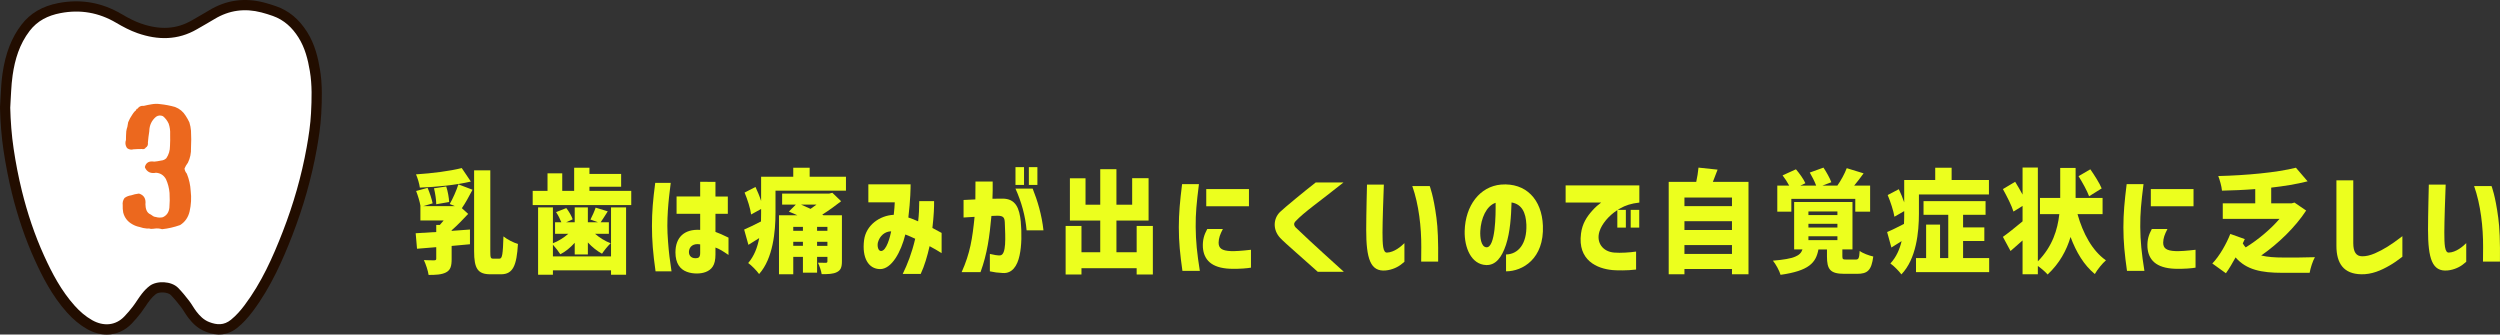 <?xml version="1.0" encoding="UTF-8"?><svg id="b" xmlns="http://www.w3.org/2000/svg" viewBox="0 0 556 74.402"><rect x="0" y="0" width="556" height="74.402" fill="#333333" stroke="none"/><defs><style>.d{fill:#220d00;}.e{fill:#ecff1e;}.f{fill:#ec681e;stroke:#ec681e;stroke-linecap:round;stroke-linejoin:round;stroke-width:.5px;}.g{fill:#fff;}</style></defs><g id="c"><path class="e" d="M97.021,51.599v-1.574h.8c.275-.301.55-.65.85-1h-5.174v-3.175h.025c-.15-.949-.575-2.349-.975-3.374l2.549-.699c.475,1.074.925,2.499,1.125,3.449l-2.1.624h7.048l-1.15-.475c.675-1.175,1.5-2.999,1.925-4.374l3.149,1.2c-.8,1.499-1.625,3.049-2.375,4.099l1.4,1.274c-1.075,1.15-2.375,2.524-3.674,3.649v.125l4.074-.3v3.274l-4.074.375v2.924c0,1.574-.25,2.449-1.274,2.975-1,.5-2.274.55-3.849.55-.15-1-.625-2.399-1.05-3.3.85.051,2.0.051,2.324.051.325-.025.425-.101.425-.375v-2.55l-4.274.35-.3-3.448,4.574-.275ZM93.371,41.726c-.1-.85-.5-2.149-.85-2.949,3.574-.225,7.498-.725,10.172-1.399l2.024,2.999c-3.399.8-7.673,1.2-11.347,1.35ZM99.245,41.476c.35,1.075.6,2.5.65,3.449l-2.874.5c0-.949-.225-2.424-.5-3.549l2.724-.4ZM105.444,37.878h3.599v18.021c0,1.425.075,1.625.65,1.625h1.399c.625,0,.75-1.025.875-4.949.825.675,2.299,1.425,3.224,1.675-.275,4.799-1.1,6.748-3.749,6.748h-2.375c-2.799,0-3.624-1.249-3.624-5.124v-17.995Z"/><path class="e" d="M118.471,42.452h3.299v-3.899h3.274v3.899h2.649v-5.149h3.399v1.375h7.048v2.85h-7.048v.925h9.298v3.148h-21.92v-3.148ZM139.241,46.126v14.972h-3.349v-.976h-12.922v.976h-3.299v-14.972h3.299v7.973c1.225-.475,2.449-1.249,3.424-2.1h-2.949v-2.574h1.399c-.275-.699-.725-1.6-1.175-2.249l2.274-.9c.6.75,1.175,1.775,1.425,2.5l-1.45.649h1.899v-3.299h2.924v3.299h2.225l-1.649-.6c.4-.75.899-1.874,1.149-2.649l2.7.825c-.6.925-1.125,1.799-1.575,2.424h1.824v2.574h-3.074c1,.875,2.274,1.65,3.474,2.1-.6.55-1.475,1.625-1.924,2.325-1.075-.575-2.2-1.475-3.149-2.5v2.675h-2.924v-2.6c-.95,1.05-2.049,1.975-3.199,2.55-.375-.601-1.1-1.525-1.649-2.125v2.6h12.922v-10.897h3.349Z"/><path class="e" d="M145.721,40.677h3.449c0,.074-.3,2.349-.375,3.148-.2,1.899-.375,4.1-.375,6.398,0,1,.05,2.274.15,3.475.175,2.399.4,4.174.775,6.648h-3.549c-.575-4.074-.8-6.849-.8-10.072,0-3.199.225-5.774.725-9.598ZM152.744,60.447c-1.475-.55-2.524-1.85-2.524-4.324,0-3.273,1.9-5.224,5.499-4.998v-3.574h-5.249v-3.85h5.249v-3.273l3.399.024v3.249h2.75v3.85h-2.75v4.023c.725.25,1.675.675,2.899,1.275v3.849c-1.225-.825-1.975-1.324-2.899-1.649v1.55c0,1.175-.2,2.074-.6,2.674-.75,1.175-2.225,1.55-3.549,1.55-.7,0-1.5-.1-2.225-.375ZM155.044,57.398c.3-.05.675-.2.675-1.125v-1.925c-1.524-.274-2.424.476-2.499,1.6-.05,1.025.675,1.625,1.824,1.45Z"/><path class="e" d="M169.246,49.25c.025-.649.025-1.3.025-1.899v-.875l-2.224,1.225c-.15-1.274-.8-3.324-1.45-4.873l2.424-1.25c.45.949.925,2.1,1.25,3.124v-5.398h7.148v-2h3.649v2h8.073v3.099h-15.671v4.949c0,4.074-.525,10.122-3.649,13.597-.475-.7-1.774-2.024-2.424-2.449,1.35-1.575,2.074-3.524,2.449-5.549-.8.5-1.6,1.024-2.399,1.5l-.95-3.399c.975-.4,2.324-1.075,3.749-1.8ZM173.245,47.875h4.099l-1.9-.824,1.55-1.55h-3.049v-2.449h10.473l.7-.175,1.95,1.874c-1.25.975-2.7,2.05-4.199,2.975l.275.149h4.099v10.223c0,1.375-.275,2-1.125,2.425-.825.425-1.95.45-3.375.45-.125-.8-.5-1.85-.825-2.55.625.025,1.5.025,1.725.025.3,0,.375-.101.375-.375v-.95h-2.299v3.524h-3.149v-3.524h-2.149v3.874h-3.174v-13.122ZM178.569,51.324v-.874h-2.149v.874h2.149ZM178.569,53.774h-2.149v.899h2.149v-.899ZM180.268,46.451c.425-.3.899-.625,1.325-.95h-3.449c.675.3,1.424.625,2.125.95ZM184.017,51.324v-.874h-2.299v.874h2.299ZM184.017,54.674v-.899h-2.299v.899h2.299Z"/><path class="e" d="M203.544,53.099c-.775-.375-1.5-.675-2.199-.95-.95,3.874-3.049,7.724-5.624,7.698-2.599-.025-4.049-2.55-3.549-6.448.425-3.3,3.449-5.474,6.598-5.624.125-1.074.2-2.074.225-2.774h-5.874v-3.999h9.397c0,.7-.025,3.475-.5,7.373.725.226,1.449.525,2.174.851.175-1.425.25-2.925.25-4.499h3.299c.025,1.225-.05,3.224-.375,5.974.825.449,1.475.774,2.049,1.1v4.499c-.75-.5-1.875-1.125-2.674-1.55-.5,2.199-1.125,4.349-1.975,6.173h-3.999c1.075-2.224,2-4.549,2.774-7.822ZM195.946,55.823c1.225,0,2.024-3.224,2.25-4.374-1.35,0-2.549.976-2.949,2.475-.175.725,0,1.899.7,1.899Z"/><path class="e" d="M220.145,60.347v-3.874c.8.2,1.8.375,2.299.324,1.4-.149,1.15-3.974,1.025-7.298-.05-1.1-.3-1.5-1.6-1.524l-1.375.05c-.425,4.599-.925,8.423-2.424,12.497h-4.199c1.899-4.224,2.399-7.523,2.875-12.297l-2.45.149v-3.898l2.625-.125c.025-1.175.025-2.5.025-3.975h3.824c.025,1.45,0,2.75-.05,3.824l2.2-.024c3.024-.025,3.799,2.199,4.099,5.073.225,2.524.225,5.324-.275,7.599-.5,2.299-1.625,3.999-3.699,3.874-1.275-.075-1.85-.15-2.899-.375ZM225.844,37.177h1.899v3.949h-1.899v-3.949ZM229.668,41.952c1.1,2.749,2.024,5.849,2.399,9.272h-3.75c-.275-3.225-1.149-6.323-2.474-9.272h3.824ZM228.818,37.177h1.899v3.949h-1.899v-3.949Z"/><path class="e" d="M256.391,61.047h-3.599v-1.399h-12.272v1.399h-3.524v-10.797h3.524v5.849h4.174v-7.049h-6.748v-9.397h3.474v5.874h3.274v-7.898h3.599v7.898h3.5v-5.898h3.649v9.422h-7.148v7.049h4.499v-5.849h3.599v10.797Z"/><path class="e" d="M262.896,40.952h3.749c-.525,4.149-.75,6.498-.725,9.522.025,3.149.3,5.874.925,9.772h-3.874c-.525-3.724-.8-6.373-.8-9.697,0-3.124.25-5.773.725-9.598ZM267.52,54.999c-.075-1.7.275-2.774.975-4.074h3.474c-.625,1.199-.925,1.999-.95,3.024,0,1.225.65,1.824,2.799,1.899.899.024,2.274-.05,4.399-.3v3.974c-.6.125-2.575.325-4.649.25-4.124-.175-5.849-1.975-6.049-4.773ZM268.27,42.052h9.498v3.824h-9.498v-3.824Z"/><path class="e" d="M284.696,52.899c-1.674-1.825-1.524-4.274-.025-5.749,1.075-1.024,5.349-4.549,7.948-6.573h6.173c-5.174,4.149-8.848,6.648-10.722,8.698-.15.175-.25.35-.25.574,0,.226.1.476.325.726.7.699,4.124,3.924,10.723,9.872h-5.799l-4.924-4.374c-1.5-1.324-2.849-2.524-3.449-3.174Z"/><path class="e" d="M303.845,51.074c0-3.273.175-9.972.175-10.022h3.749c-.1,2.399-.3,8.373-.3,10.647,0,1.3.025,2.399.15,3.225.15.925.45,1.274.85,1.25,1.6-.051,3.149-1.375,3.874-2.1v4.148c-.025,0-.2.15-.525.425-.825.726-2.225,1.375-3.624,1.5-3.424.325-4.349-2.624-4.349-9.073ZM317.967,41.377s.85,2.1,1.5,7.073c.3,2.225.425,5.199.375,9.723h-3.774l.025-3.224c.025-4.425-.55-9.473-2-13.572h3.874Z"/><path class="e" d="M339.467,49.974c-.1-2.699-1.025-4.573-3.299-4.948-.1,3.124-.3,6.573-1.25,9.447-.925,2.774-2.274,4.549-4.399,4.475-3.299-.125-4.874-3.85-4.774-7.599.15-5.648,3.375-9.873,8.073-10.298,5.548-.449,9.098,3.3,9.323,9.148.3,7.373-4.549,10.147-8.198,10.147v-3.749c2.674-.05,4.674-2.325,4.524-6.624ZM330.595,54.999c2.0.075,2.074-7.299,2.024-9.897-2.075.699-3.25,3.474-3.399,6.248-.075,1.35.125,3.574,1.375,3.649Z"/><path class="e" d="M348.195,41.227h16.396v3.823c-1.8.2-3.099.625-4.274,1.3-.175.101-.375.2-.55.325h1.824v3.949h-1.899v-3.899c-1.975,1.3-3.449,3.1-3.974,4.749-.775,2.475.75,4.499,3.274,4.699,1.35.125,3.574-.025,4.874-.226v3.999c-1.949.25-4.249.2-5.173.125-3.474-.3-7.873-2.149-7.073-8.147.275-2.2,1.299-3.725,2.474-5.049.75-.85,1.425-1.399,2-1.825h-7.898v-3.823ZM362.666,46.676h1.9v3.949h-1.9v-3.949Z"/><path class="e" d="M371.119,40.452h6.124c.225-1.05.425-2.225.5-3.174l4.249.449c-.35.95-.725,1.9-1.05,2.725h7.923v20.545h-3.674v-1.175h-10.572v1.175h-3.499v-20.545ZM385.191,45.85v-1.924h-10.572v1.924h10.572ZM385.191,51.149v-1.949h-10.572v1.949h10.572ZM385.191,54.499h-10.572v1.975h10.572v-1.975Z"/><path class="e" d="M400.868,55.473h-1.85v-10.548h12.972v10.548h-2.25v1.5c0,.699.125.749.95.749h2c.65,0,.8-.225.9-1.924.65.524,2.1,1.05,3.024,1.249-.4,3.1-1.3,3.85-3.574,3.85h-2.849c-3.174,0-3.875-1-3.875-3.874v-1.55h-1.899c-.55,2.975-2.1,4.749-8.423,5.648-.25-.899-1.075-2.399-1.7-3.149,4.849-.399,6.099-1.1,6.574-2.499ZM395.27,47.076v-5.799h2.649c-.4-.75-.95-1.6-1.475-2.274l2.975-1.35c.774.899,1.699,2.174,2.099,3.099l-1.125.525h3.524c-.325-.875-.899-2.024-1.424-2.899l3.049-1.1c.65.975,1.424,2.35,1.75,3.249l-1.975.75h3.399l-.075-.025c.775-1.074,1.625-2.649,2.074-3.849l3.75,1.149c-.7.975-1.425,1.925-2.1,2.725h3.549v5.799h-3.299v-2.85h-14.222v2.85h-3.124ZM408.641,47.825v-.8h-6.448v.8h6.448ZM408.641,50.599v-.824h-6.448v.824h6.448ZM408.641,53.399v-.85h-6.448v.85h6.448Z"/><path class="e" d="M422.869,61.022c-.475-.675-1.799-2-2.449-2.425,1.325-1.425,2.075-3.174,2.5-4.974-.75.475-1.525.975-2.274,1.425l-.95-3.449c1-.4,2.324-1.075,3.749-1.8.05-.8.05-1.574.05-2.299v-.55l-2.174,1.249c-.2-1.274-.85-3.274-1.5-4.823l2.474-1.3c.425.899.875,1.949,1.2,2.924v-4.974h6.898v-2.725h3.649v2.725h8.298v3.225h-15.571v4.273c0,4.074-.575,10.072-3.899,13.497ZM426.118,57.398h2.25v-7.448h3.099v7.448h1.825v-9.623h-5.499v-3.049h13.797v3.049h-4.999v2.8h4.724v3.023h-4.724v3.8h5.799v3.124h-16.271v-3.124Z"/><path class="e" d="M449.819,49.225v-3.425l-2.024,1.25c-.4-1.325-1.475-3.424-2.349-4.999l2.724-1.624c.525.85,1.125,1.874,1.649,2.849v-6.023h3.399v20.87c3.249-3.299,4.398-7.073,4.773-10.497h-4.299v-3.6h4.499v-6.673h3.424v6.673h5.999v3.6h-5.574c1.2,4.273,3.274,8.147,6.323,10.272-.8.675-1.924,2.074-2.474,3.049-2.399-1.975-4.124-4.824-5.399-8.248-.874,2.975-2.449,5.874-5.099,8.348-.524-.6-1.374-1.324-2.174-1.899v1.85h-3.399v-7.522c-.925.824-1.824,1.624-2.674,2.349l-1.699-3.149c1.1-.774,2.724-2.074,4.374-3.448ZM462.266,39.177l2.624-1.524c.899,1.3,2.05,3.074,2.524,4.249l-2.8,1.749c-.425-1.199-1.475-3.074-2.349-4.474Z"/><path class="e" d="M472.969,40.952h3.749c-.524,4.149-.75,6.498-.725,9.522.025,3.149.3,5.874.925,9.772h-3.874c-.525-3.724-.8-6.373-.8-9.697,0-3.124.25-5.773.725-9.598ZM477.593,54.999c-.075-1.7.274-2.774.975-4.074h3.475c-.625,1.199-.925,1.999-.95,3.024,0,1.225.65,1.824,2.8,1.899.899.024,2.274-.05,4.398-.3v3.974c-.6.125-2.574.325-4.648.25-4.124-.175-5.849-1.975-6.049-4.773ZM478.343,42.052h9.497v3.824h-9.497v-3.824Z"/><path class="e" d="M502.892,56.823c1.449.35,3.124.45,4.898.45,1.4.024,5.249,0,7.049-.075-.476.8-1,2.449-1.175,3.474h-6.099c-4.599,0-7.973-.649-10.372-3.424-.676,1.225-1.4,2.475-2.15,3.524l-3.023-2.175c1.574-1.6,3.148-4.398,3.999-6.573l3.224,1.149-.449.95c.175.325.399.625.649.899,2.799-1.725,5.599-4.099,7.523-6.348h-12.622v-3.449h7.223v-3.175c-2.499.2-5.023.3-7.397.35-.075-.925-.5-2.424-.825-3.249,6.174-.149,12.997-.774,17.271-1.85l2.6,3.024c-2.449.625-5.224,1.075-8.098,1.399v3.5h4.549l.625-.176,2.599,1.775c-2.399,3.674-6.148,7.323-9.997,9.997Z"/><path class="e" d="M519.619,54.674v-14.571h3.749v13.946c0,1.975.624,2.949,1.999,2.949.825,0,1.675-.175,2.8-.649,1.949-.85,3.648-1.925,6.123-3.824v4.574c-1,.774-1.925,1.424-2.799,1.924-1.975,1.15-4.05,2.024-6.349,1.975-3.899-.075-5.523-2.399-5.523-6.323Z"/><path class="e" d="M539.993,51.074c0-3.273.176-9.972.176-10.022h3.748c-.1,2.399-.3,8.373-.3,10.647,0,1.3.025,2.399.15,3.225.149.925.449,1.274.85,1.25,1.6-.051,3.149-1.375,3.874-2.1v4.148c-.025,0-.2.15-.524.425-.825.726-2.225,1.375-3.625,1.5-3.424.325-4.349-2.624-4.349-9.073ZM554.116,41.377s.85,2.1,1.499,7.073c.3,2.225.425,5.199.375,9.723h-3.774l.025-3.224c.025-4.425-.55-9.473-1.999-13.572h3.874Z"/><path class="d" d="M23.74,74.402c-1.432,0-2.916-.398-4.35-1.207-1.612-.91-3.083-2.122-4.498-3.706-3.336-3.736-5.497-8.012-7.172-11.704-2.053-4.527-3.755-9.495-5.058-14.771-.757-3.059-1.391-6.297-1.885-9.621C.339,30.439.085,27.36.001,23.983c-.002-.071,0-.142.005-.212.05-.726.086-1.454.122-2.183.085-1.683.172-3.424.423-5.169.659-4.56,2.008-8.04,4.245-10.95C6.746,2.931,9.431,1.364,13.004.68c4.942-.949,9.647-.132,13.984,2.421,1.742,1.028,3.089,1.684,4.372,2.132,4.248,1.482,7.942,1.253,11.294-.696l1.375-.792c.837-.478,1.674-.958,2.497-1.456C50.277.013,54.374-.568,58.706.557c.911.238,1.832.522,2.738.843,2.819,1,5.063,2.868,6.858,5.709,1.757,2.783,2.433,5.787,2.862,8.358.555,3.323.446,6.659.286,9.791-.147,2.875-.608,5.712-.993,7.862-1.144,6.392-2.973,12.852-5.435,19.2-2.06,5.31-4.717,11.472-8.804,16.918-1.143,1.522-2.227,2.679-3.41,3.64-3.021,2.458-6.095,1.26-7.104.869-1.835-.713-3.001-2.009-3.812-3.059-.337-.435-.635-.899-.931-1.364-.222-.349-.442-.701-.695-1.028-.703-.906-1.458-1.859-2.287-2.692-.645-.647-2.56-.771-3.307-.211-.434.325-.874.769-1.307,1.318-.351.446-.665.918-.982,1.388-.329.49-.659.978-1.015,1.447-.597.788-1.289,1.595-2.055,2.401-1.544,1.623-3.503,2.454-5.571,2.454ZM4.559,23.974c.082,3.15.319,6.012.725,8.751.472,3.181,1.078,6.276,1.8,9.196,1.237,5.005,2.846,9.709,4.784,13.982,1.532,3.378,3.494,7.272,6.421,10.551,1.076,1.205,2.168,2.112,3.338,2.771,1.183.666,2.903,1.138,4.382-.418.65-.682,1.23-1.361,1.726-2.014.304-.402.584-.819.864-1.236.366-.544.744-1.107,1.184-1.665.679-.862,1.404-1.584,2.156-2.147,2.54-1.901,7.046-1.591,9.268.645,1.012,1.017,1.902,2.139,2.658,3.113.363.469.657.931.941,1.377.221.347.439.696.69,1.022.687.889,1.225,1.352,1.857,1.598,1.363.53,1.939.364,2.579-.157.899-.731,1.713-1.606,2.639-2.841,3.745-4.988,6.155-10.557,8.2-15.83,2.357-6.074,4.106-12.25,5.198-18.354.362-2.019.794-4.671.928-7.291.154-3.0.251-5.933-.229-8.809-.354-2.123-.895-4.577-2.22-6.674-1.228-1.945-2.71-3.204-4.53-3.849-.785-.278-1.58-.524-2.363-.728-3.137-.818-5.973-.419-8.669,1.217-.856.52-1.726,1.017-2.595,1.515l-1.347.775c-4.507,2.624-9.582,2.978-15.086,1.061-1.578-.551-3.176-1.324-5.185-2.509-3.4-2.001-6.936-2.614-10.813-1.872-2.463.473-4.195,1.454-5.452,3.091-1.742,2.266-2.806,5.07-3.348,8.824-.221,1.534-.299,3.094-.382,4.746-.036.72-.072,1.441-.12,2.158Z"/><path class="g" d="M2.279,23.926c.165-2.395.185-4.81.528-7.182.51-3.534,1.52-6.926,3.796-9.887,1.722-2.241,4.045-3.405,6.83-3.939,4.441-.852,8.543-.124,12.399,2.147,1.517.893,3.109,1.738,4.777,2.319,4.501,1.568,8.953,1.586,13.19-.879,1.302-.757,2.62-1.489,3.907-2.269,3.249-1.971,6.728-2.437,10.426-1.474.861.224,1.713.488,2.549.785,2.535.9,4.333,2.625,5.694,4.78,1.458,2.309,2.102,4.883,2.541,7.517.516,3.091.415,6.205.257,9.301-.129,2.535-.512,5.07-.96,7.576-1.148,6.414-2.95,12.675-5.317,18.776-2.226,5.737-4.737,11.357-8.502,16.374-.883,1.176-1.843,2.28-3.025,3.241-1.558,1.267-3.125,1.18-4.842.513-1.224-.476-2.083-1.356-2.835-2.329-.591-.765-1.036-1.631-1.628-2.395-.777-1.002-1.575-2.002-2.473-2.905-1.481-1.49-4.688-1.625-6.288-.427-.653.489-1.231,1.098-1.731,1.733-.724.92-1.315,1.935-2.022,2.868-.583.769-1.222,1.504-1.891,2.208-1.952,2.053-4.648,2.244-7.151.832-1.519-.857-2.789-1.975-3.918-3.239-2.964-3.319-5.001-7.17-6.796-11.127-2.105-4.64-3.705-9.453-4.922-14.376-.768-3.11-1.372-6.244-1.842-9.41-.45-3.033-.676-6.066-.752-9.132Z"/><path class="f" d="M36.059,50.72c-.529-.161-1.069-.207-1.621-.138-.276.046-.54.068-.793.068-.138,0-.265-.022-.379-.068-.184-.023-.368-.023-.552,0-.575-.047-1.116-.161-1.621-.345-.575-.116-1.092-.311-1.552-.587-.989-.552-1.621-1.367-1.897-2.448-.092-.506-.126-1.035-.104-1.587-.069-.528.046-1,.345-1.414.391-.275.839-.448,1.345-.517.529-.185,1.081-.311,1.655-.38.943.299,1.345,1,1.208,2.104,0,.506.08.978.241,1.414.207.529.563.896,1.069,1.104.184.139.367.265.552.38.207.115.437.185.689.207.529.161,1.081.172,1.656.034.965-.437,1.505-1.219,1.621-2.345.092-1.081.104-2.185.035-3.312-.092-1.104-.368-2.16-.828-3.173-.552-.966-1.368-1.482-2.449-1.552-1.058.23-1.793-.104-2.208-1,.207-.828.816-1.149,1.828-.966.505-.046,1.023-.126,1.552-.241.529-.046.977-.253,1.345-.621.574-.851.862-1.805.862-2.862.046-.851.057-1.701.034-2.552.046-.874-.069-1.713-.345-2.518-.322-.713-.782-1.311-1.379-1.794-.644-.275-1.242-.229-1.793.139-1.058.874-1.598,2.012-1.621,3.414-.138.851-.241,1.689-.31,2.518.069.482-.069.805-.414.966-.115.253-.333.333-.655.241-.667,0-1.311.023-1.931.068-.437.139-.84.069-1.207-.206-.322-.483-.379-1.012-.173-1.587,0-.644.023-1.287.069-1.932.046-.321.126-.643.241-.965.046-.322.104-.655.172-1.001.229-.574.529-1.126.897-1.655.138-.229.322-.471.552-.724.184-.092.311-.253.379-.483,0,.093.046.127.138.104.229-.552.678-.793,1.345-.724.552-.139,1.115-.253,1.69-.346.621-.114,1.242-.126,1.862-.034,1.104.115,2.184.322,3.242.621.966.368,1.712.988,2.242,1.862.299.46.563.931.793,1.414.184.598.298,1.195.345,1.793.069,1.288.069,2.552,0,3.794.046,1.127-.172,2.185-.655,3.173-.322.414-.586.874-.793,1.379.045.483.229.92.552,1.311.482,1.196.759,2.438.828,3.726.184,1.517.104,3.023-.242,4.518-.299,1.241-.954,2.185-1.966,2.828-1.288.459-2.586.759-3.897.896Z"/></g></svg>